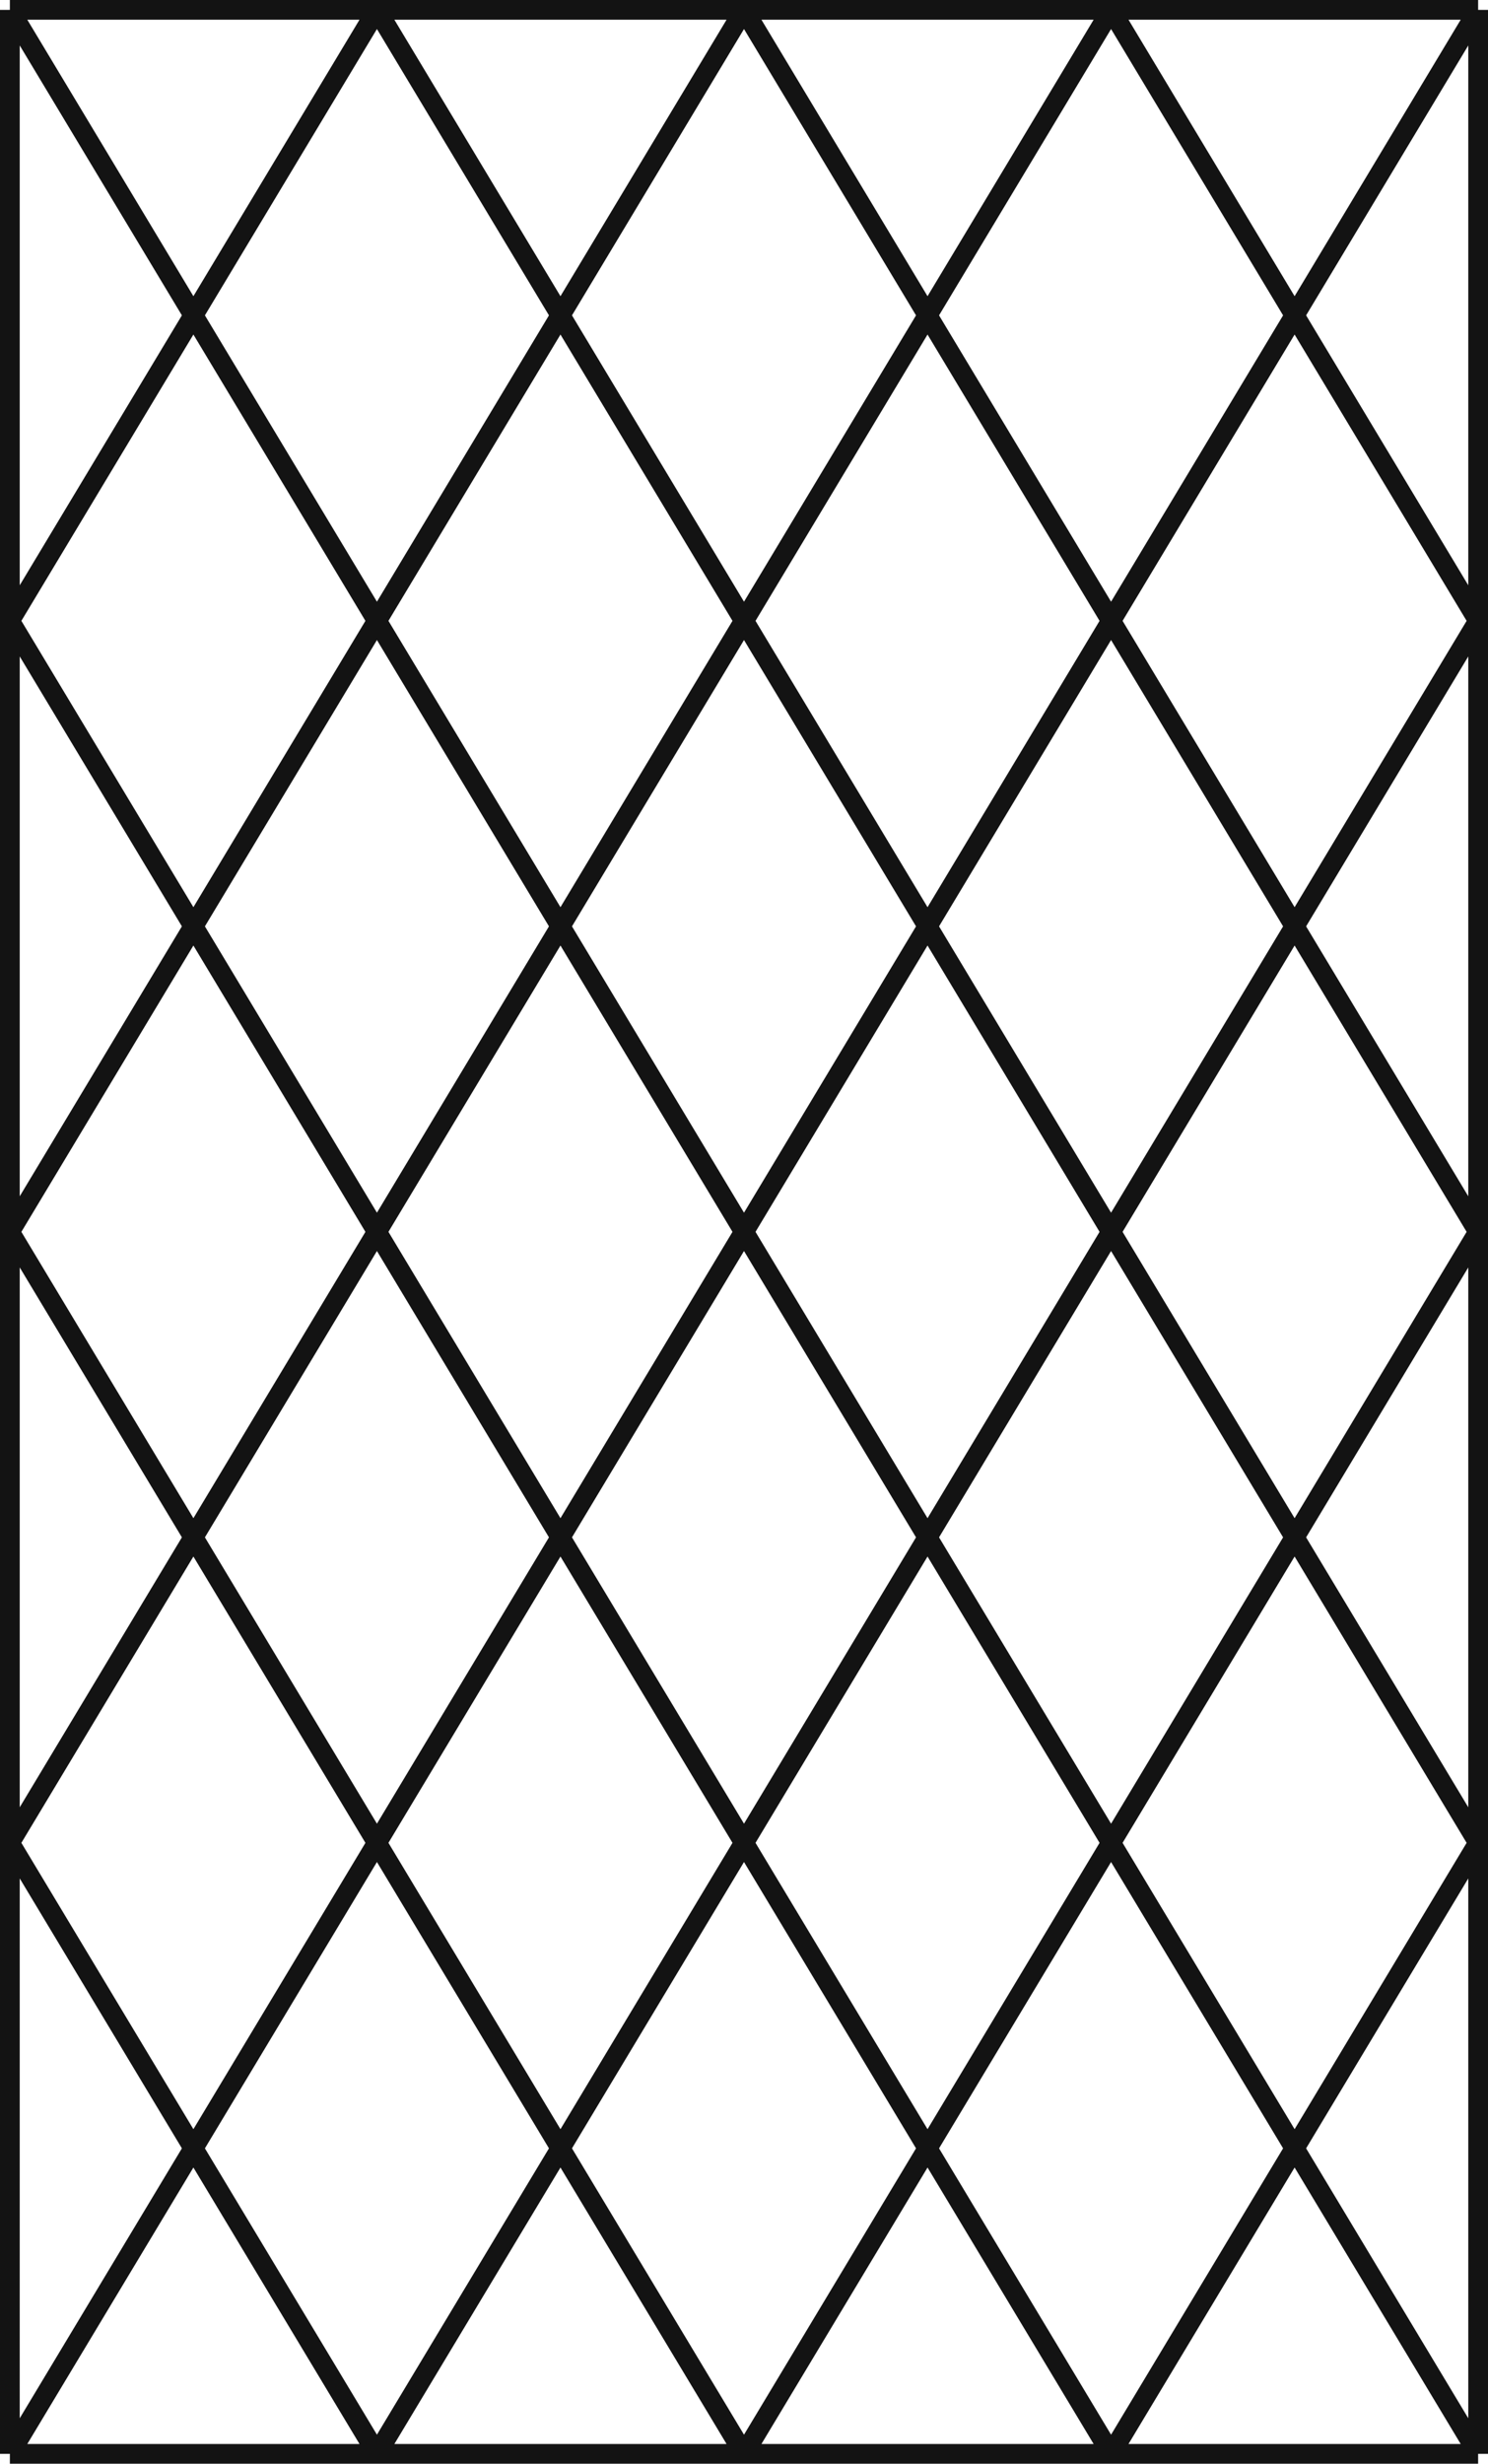 <?xml version="1.0" encoding="UTF-8"?> <svg xmlns="http://www.w3.org/2000/svg" width="2413" height="3995" viewBox="0 0 2413 3995" fill="none"><path d="M16 3978.5L611.25 2987.88M16 3978.5H611.25M16 3978.5V2987.88M611.25 2987.88L1206.5 1997.25M611.25 2987.88L16 1997.25M611.25 2987.88L908.875 3483.19M1206.5 1997.25L1801.75 1006.62M1206.5 1997.25L611.25 1006.62M1206.5 1997.25L1801.75 2987.88M1801.75 1006.62L2397 16M1801.75 1006.62L1206.5 16M1801.75 1006.62L2397 1997.25M2397 16V1006.62M2397 16H1801.75M16 16L611.25 1006.62M16 16V1006.62M16 16H611.25M611.25 1006.62L16 1997.25M611.25 1006.62L1206.5 16M1801.75 2987.88L2397 3978.5M1801.75 2987.88L1206.5 3978.5M1801.75 2987.88L2397 1997.25M2397 3978.5H1801.75M2397 3978.5V2987.88M1206.5 16H1801.75M1206.5 16H611.25M2397 1997.25V1006.62M2397 1997.25V2987.88M1206.5 3978.5L908.875 3483.19M1206.5 3978.5H611.25M1206.5 3978.5H1801.75M16 1997.25V2987.88M16 1997.25V1006.62M908.875 3483.19L611.25 3978.5M908.875 3483.19L2397 1006.62M611.25 3978.5L16 2987.88M2397 1006.62L1801.75 16M1801.75 16L16 2987.88M16 1006.62L1801.75 3978.5M16 1006.62L611.25 16M1801.75 3978.5L2397 2987.88M2397 2987.88L611.25 16" stroke="#131313" stroke-width="32"></path></svg> 